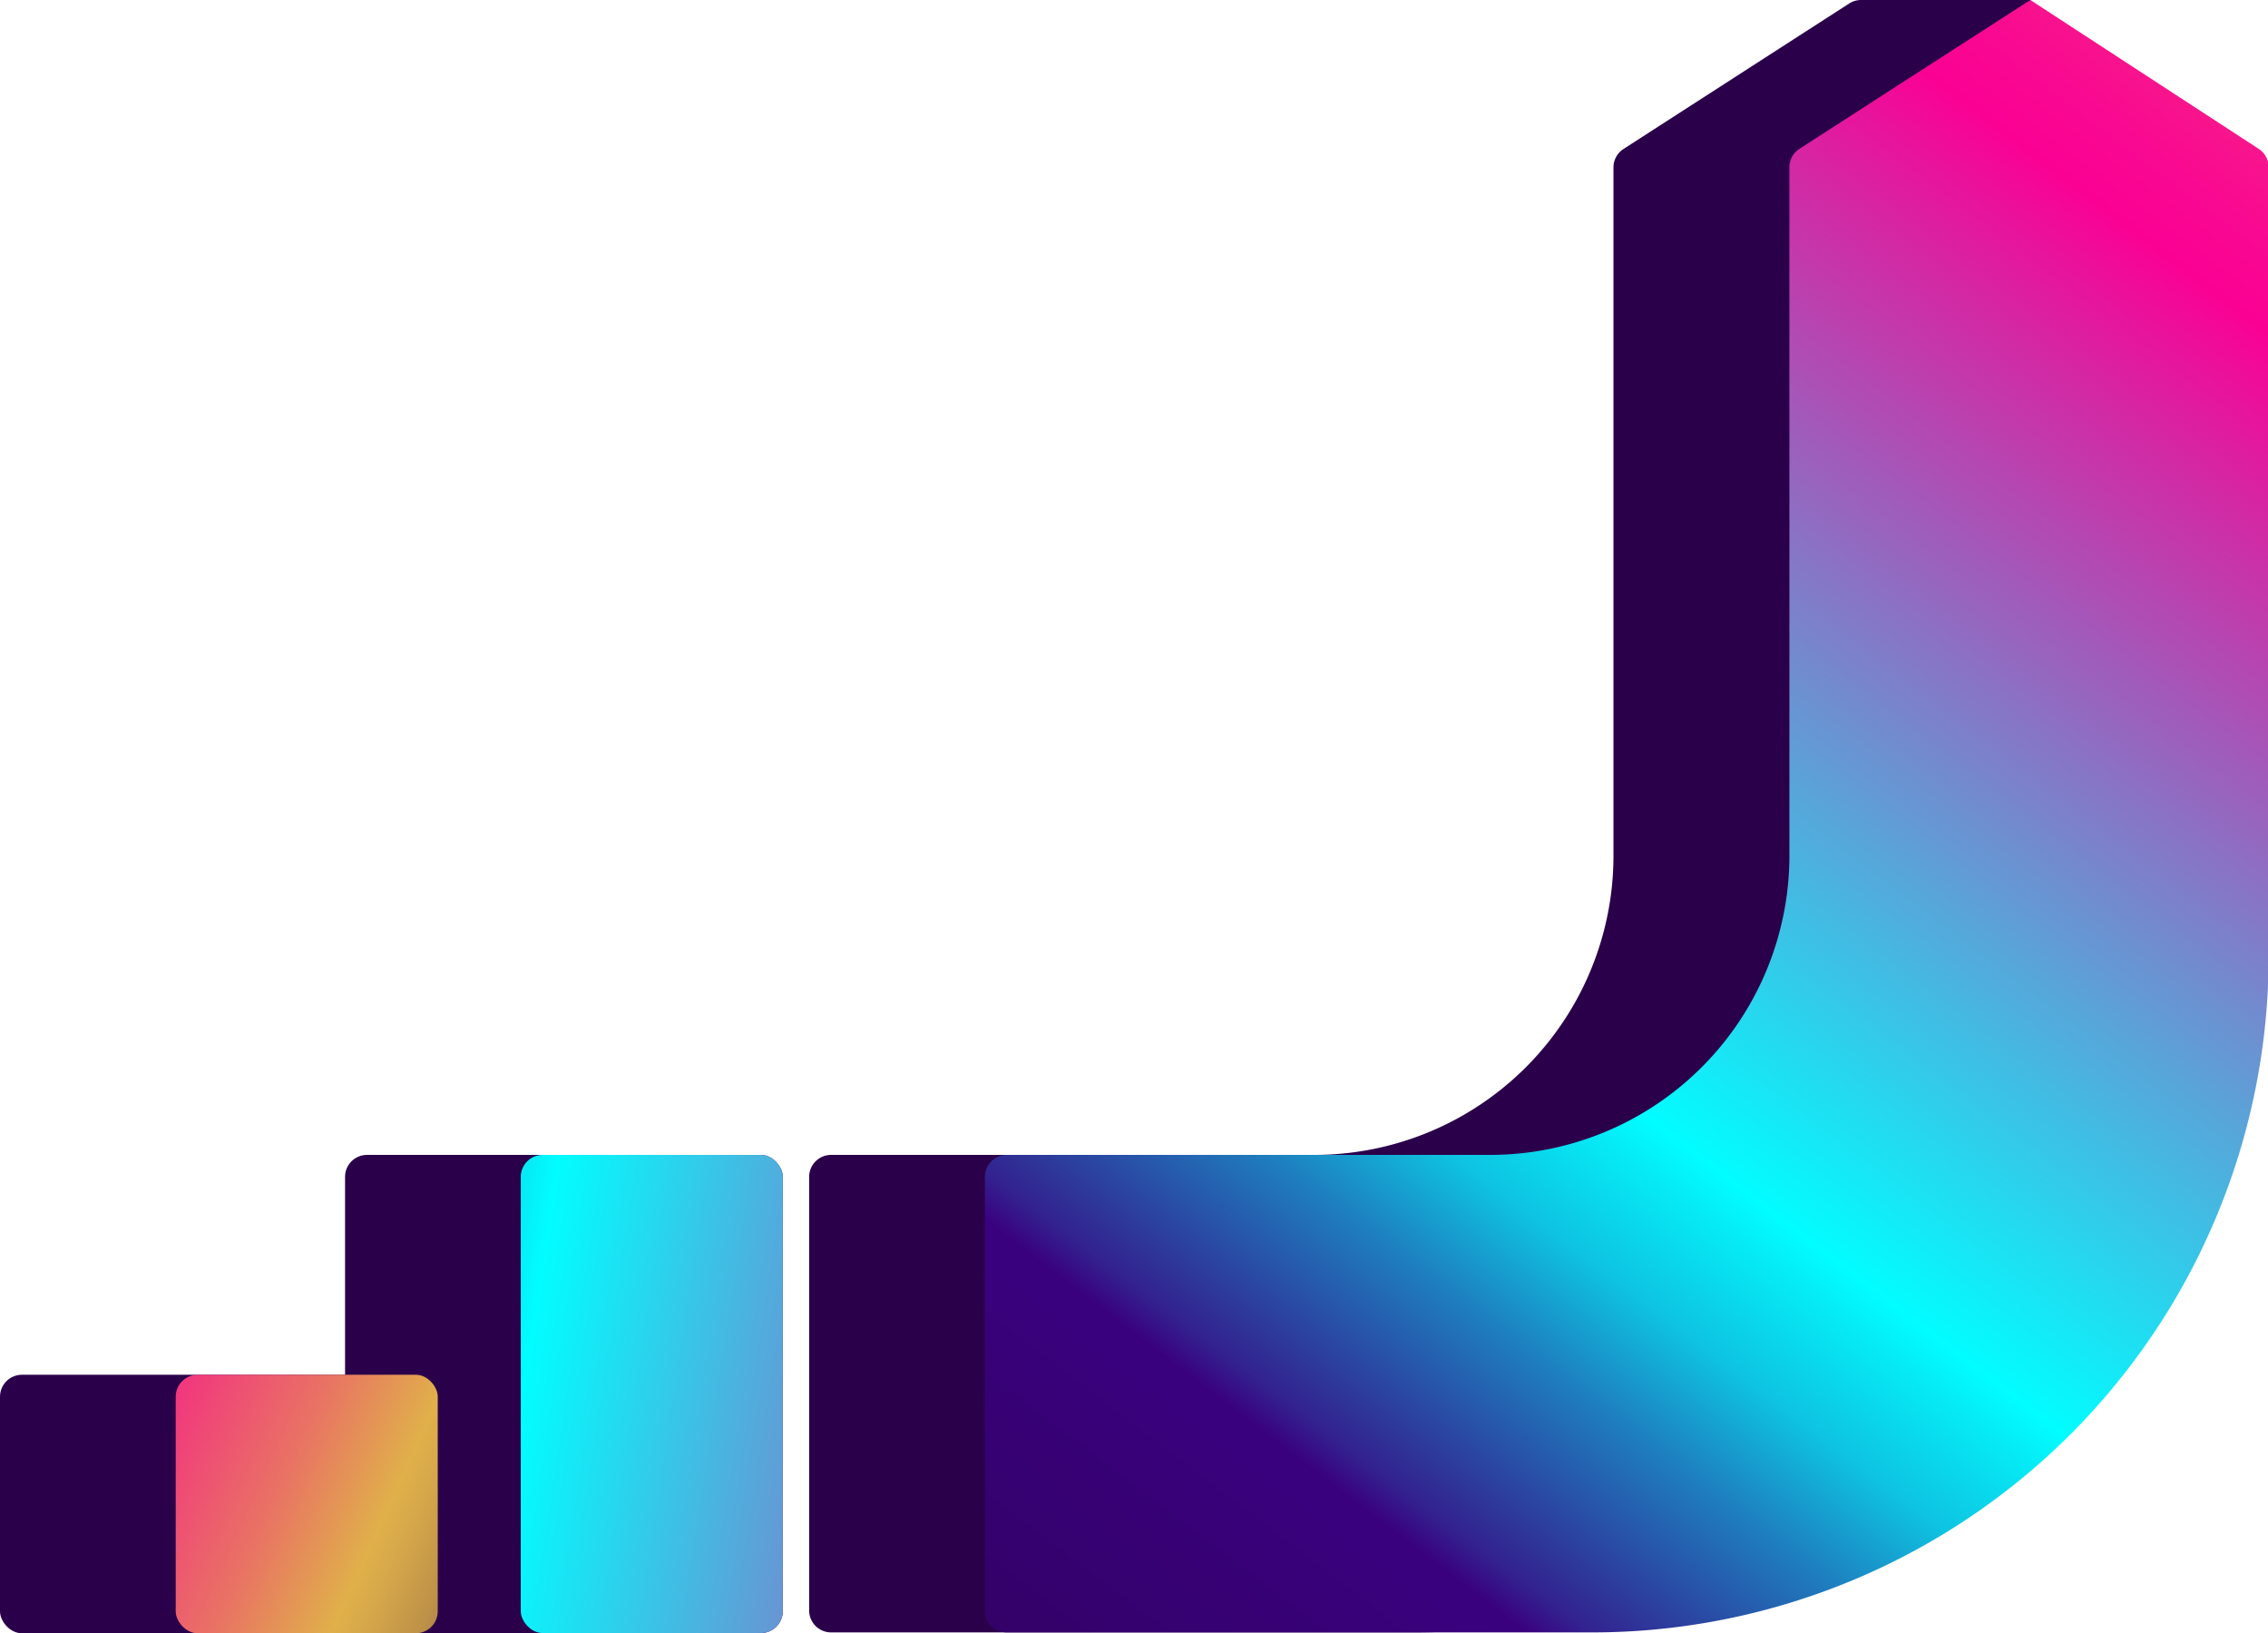 <svg id="OBJECTS" xmlns="http://www.w3.org/2000/svg" xmlns:xlink="http://www.w3.org/1999/xlink" viewBox="0 0 103.26 74.35"><defs><style>.cls-1{fill:#2a004a;}.cls-2{fill:url(#linear-gradient);}.cls-3{fill:url(#linear-gradient-2);}.cls-4{fill:url(#linear-gradient-3);}</style><linearGradient id="linear-gradient" x1="626.15" y1="345.33" x2="523.75" y2="211.02" gradientTransform="matrix(1, 0, 0, -1, 0, 617.9)" gradientUnits="userSpaceOnUse"><stop offset="0.01" stop-color="#1a0040"/><stop offset="0.03" stop-color="#5a3943"/><stop offset="0.06" stop-color="#946c46"/><stop offset="0.08" stop-color="#bd9148"/><stop offset="0.1" stop-color="#d7a84a"/><stop offset="0.11" stop-color="#e0b04a"/><stop offset="0.15" stop-color="#e97264"/><stop offset="0.19" stop-color="#f04279"/><stop offset="0.22" stop-color="#f61e88"/><stop offset="0.25" stop-color="#f90991"/><stop offset="0.27" stop-color="#fa0194"/><stop offset="0.54" stop-color="#01fdff"/><stop offset="0.55" stop-color="#05edf7"/><stop offset="0.58" stop-color="#0ec3e1"/><stop offset="0.61" stop-color="#1e7ebf"/><stop offset="0.66" stop-color="#33218f"/><stop offset="0.67" stop-color="#3a017f"/><stop offset="0.8" stop-color="#30015d"/><stop offset="0.91" stop-color="#280043"/><stop offset="0.98" stop-color="#25003a"/></linearGradient><linearGradient id="linear-gradient-2" x1="582.74" y1="251.97" x2="464.86" y2="269.85" gradientTransform="matrix(1, 0, 0, -1, -495.16, 324.22)" xlink:href="#linear-gradient"/><linearGradient id="linear-gradient-3" x1="524.52" y1="248.73" x2="412.99" y2="299.56" gradientTransform="matrix(1, 0, 0, -1, -495.16, 324.22)" xlink:href="#linear-gradient"/></defs><title>1</title><path class="cls-1" d="M559.6,368H533a1,1,0,0,1-1-1V347.26a1,1,0,0,1,1-1h22a13.62,13.62,0,0,0,13.62-13.63V301.3a1,1,0,0,1,.46-.84l10.27-6.62a1,1,0,0,1,.54-.16h7.71l2.79,7.08v36.46A30.8,30.8,0,0,1,559.6,368Z" transform="translate(-495.16 -293.68)"/><path class="cls-2" d="M567.6,368H541a1,1,0,0,1-1-1V347.26a1,1,0,0,1,1-1h22a13.63,13.63,0,0,0,13.63-13.63V301.3a1,1,0,0,1,.45-.84l10.52-6.78L598,300.46a1,1,0,0,1,.45.84v35.92A30.8,30.8,0,0,1,567.6,368Z" transform="translate(-495.16 -293.68)"/><rect class="cls-1" x="15.71" y="52.58" width="19.93" height="21.77" rx="1"/><rect class="cls-3" x="23.71" y="52.58" width="11.93" height="21.77" rx="1"/><rect class="cls-1" y="62.59" width="19.93" height="11.77" rx="1"/><rect class="cls-4" x="8" y="62.59" width="11.93" height="11.77" rx="1"/></svg>